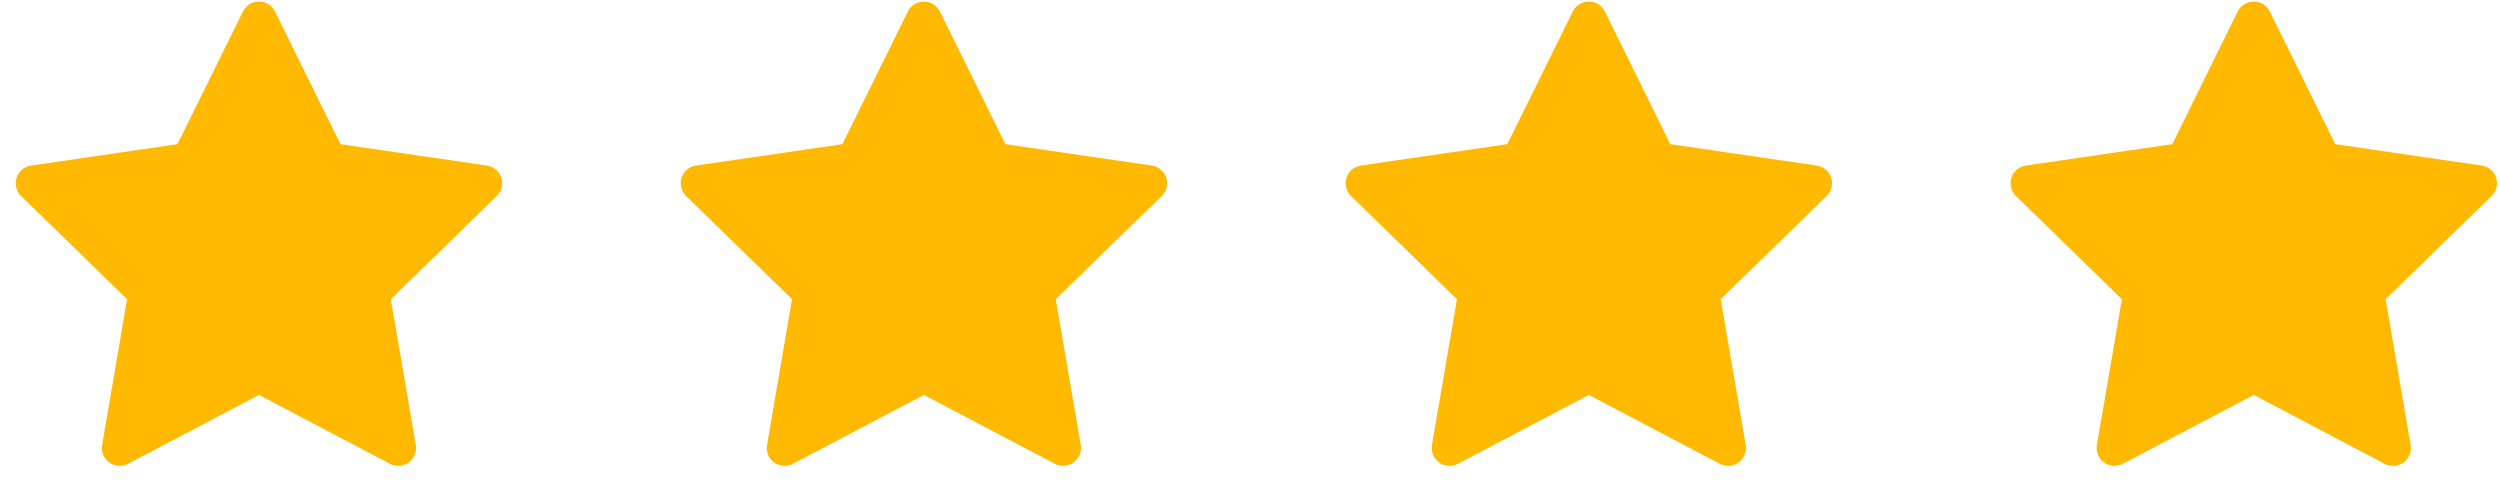 <svg width="70" height="14" viewBox="0 0 70 14" fill="none" xmlns="http://www.w3.org/2000/svg">
<path d="M7.251 0.543L9.2 4.493L13.56 5.13L10.405 8.203L11.15 12.543L7.251 10.493L3.352 12.543L4.096 8.203L0.941 5.13L5.301 4.493L7.251 0.543Z" fill="#FFB900" stroke="#FFB900" stroke-linecap="round" stroke-linejoin="round"/>
<path d="M25.869 0.543L27.818 4.493L32.178 5.13L29.023 8.203L29.768 12.543L25.869 10.493L21.97 12.543L22.714 8.203L19.56 5.13L23.919 4.493L25.869 0.543Z" fill="#FFB900" stroke="#FFB900" stroke-linecap="round" stroke-linejoin="round"/>
<path d="M44.487 0.543L46.436 4.493L50.796 5.13L47.642 8.203L48.386 12.543L44.487 10.493L40.588 12.543L41.332 8.203L38.178 5.13L42.537 4.493L44.487 0.543Z" fill="#FFB900" stroke="#FFB900" stroke-linecap="round" stroke-linejoin="round"/>
<path d="M63.105 0.543L65.055 4.493L69.414 5.13L66.26 8.203L67.004 12.543L63.105 10.493L59.206 12.543L59.95 8.203L56.796 5.13L61.156 4.493L63.105 0.543Z" fill="#FFB900" stroke="#FFB900" stroke-linecap="round" stroke-linejoin="round"/>
</svg>

